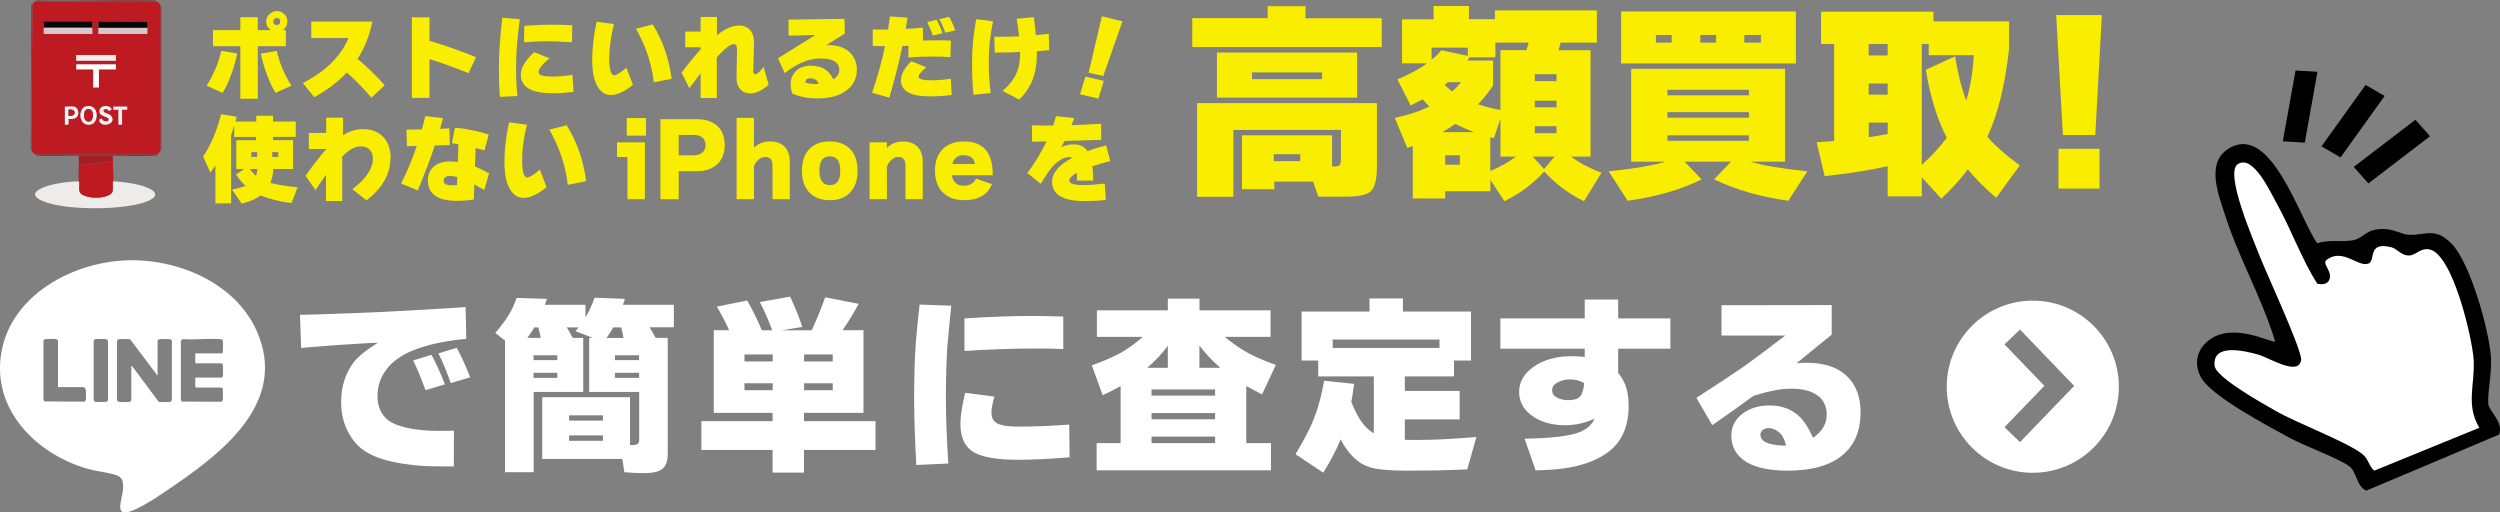 <?xml version="1.0" encoding="UTF-8"?>
<svg id="_レイヤー_2" data-name="レイヤー 2" xmlns="http://www.w3.org/2000/svg" viewBox="0 0 305.59 62.63">
  <rect x="0" y="0" width="305.59" height="62.63" fill="#808080" stroke="none"/>
  <defs>
    <style>
      .cls-1 {
        fill: #4d4c4e;
      }

      .cls-2 {
        fill: #faee00;
      }

      .cls-3 {
        fill: #080707;
      }

      .cls-4 {
        fill: #fff;
      }

      .cls-5 {
        fill: #712828;
      }

      .cls-6 {
        fill: #edeceb;
      }

      .cls-7 {
        fill: #784647;
      }

      .cls-8 {
        fill: #fbf1f1;
      }

      .cls-9 {
        fill: #c11920;
      }

      .cls-10 {
        fill: #fbf2f2;
      }

      .cls-11 {
        fill: #d9c6ca;
      }

      .cls-12 {
        fill: #8d1d22;
      }

      .cls-13 {
        fill: #faebeb;
      }

      .cls-14 {
        fill: #faecec;
      }

      .cls-15 {
        fill: #070707;
      }

      .cls-16 {
        fill: #be1a21;
      }

      .cls-17 {
        fill: #fbf3f2;
      }

      .cls-18 {
        fill: #dac8cc;
      }

      .cls-19 {
        fill: #784747;
      }

      .cls-20 {
        fill: #a01f24;
      }

      .cls-21 {
        fill: #784646;
      }

      .cls-22 {
        fill: #bf1a20;
      }
    </style>
  </defs>
  <g id="_レイヤー_1-2" data-name="レイヤー 1">
    <g>
      <g>
        <g>
          <path class="cls-4" d="M55.47,57.01h-1.24c-1.19,0-1.99-.02-2.4-.05-3.61-.23-6.17-.94-7.68-2.15-.76-.62-1.36-1.44-1.81-2.45-.43-.97-.64-2.04-.64-3.2,0-1.84.49-3.44,1.46-4.78.53-.73,1.55-1.56,3.04-2.49l-1.14.05c-2.64.14-5.04.31-7.2.5l-1.05.09-.14-4.05,2.2-.05c4.83-.14,10.18-.39,16.03-.76l2.01-.14.09,3.89c-2.17.2-4.06.56-5.67,1.1-1.66.55-2.91,1.29-3.75,2.22-.96,1.07-1.44,2.29-1.44,3.66,0,1.11.33,2.01,1.01,2.7.44.46,1.14.82,2.1,1.07,1.25.34,2.69.5,4.32.5l1.92-.02-.02,4.35ZM50.5,44.06l2.24-.69c.52.95,1.07,2.15,1.65,3.61l-2.38.71c-.52-1.43-1.02-2.65-1.51-3.64ZM53.59,43.2l2.24-.69c.5.9,1.05,2.1,1.65,3.61l-2.38.71c-.49-1.39-.99-2.6-1.51-3.64Z"/>
          <path class="cls-4" d="M80.13,41.3h1.49v14.2c0,.82-.2,1.41-.59,1.76-.41.38-1.17.57-2.29.57-.88,0-1.69-.04-2.42-.11l-.25-1.62h-9.79v-7.55h10.73v5.85h.34c.52,0,.78-.19.78-.57v-5.92h-6.11v-6.61h.43l-2.1-.82c.14-.18.26-.34.37-.46h-1.44c.2.31.44.73.73,1.28h1.28v6.61h-6.06v9.81h-3.5v-16.08l-1.19-.94c.67-.78,1.2-1.49,1.6-2.13.38-.61.72-1.33,1.01-2.15l3.7.11c-.09.29-.18.53-.25.73h4.96v1.55c.43-.72.8-1.53,1.12-2.42l3.7.14c-.09.27-.17.52-.23.73h6.22v2.74h-2.97c.23.37.47.79.73,1.28ZM66.11,41.3c-.06-.29-.16-.72-.3-1.28h-.5c-.24.43-.53.85-.85,1.28h1.65ZM68.12,44.02v-.59h-2.9v.59h2.9ZM65.22,45.57v.62h2.9v-.62h-2.9ZM73.7,51.41v-.64h-4.14v.64h4.14ZM73.7,53.88v-.66h-4.14v.66h4.14ZM76.22,41.3c-.08-.4-.15-.75-.23-1.07l-.05-.21h-.98c-.05.08-.1.17-.16.28-.18.31-.4.64-.66,1.01h2.08ZM78.12,44.02v-.59h-2.95v.59h2.95ZM75.17,45.57v.62h2.95v-.62h-2.95Z"/>
          <path class="cls-4" d="M94.45,50.47h-7.2v-10.11h1.87c-.44-.98-.94-1.94-1.49-2.88l3.7-.75c.78,1.37,1.37,2.58,1.78,3.64h1.28c-.44-1.22-.95-2.37-1.51-3.45l3.7-.66c.58,1.22,1.07,2.45,1.49,3.7l-2.49.41h3.64c.58-1.25,1.13-2.59,1.65-4.03l4.09.8c-.66,1.2-1.31,2.28-1.97,3.22h2.56v10.11h-7.27v1.01h8.74v3.52h-8.74v2.77h-3.84v-2.77h-8.71v-3.52h8.71v-1.01ZM94.45,44.18v-.85h-3.45v.85h3.45ZM94.45,47.7v-.85h-3.45v.85h3.45ZM101.79,44.18v-.85h-3.5v.85h3.5ZM101.79,47.7v-.85h-3.5v.85h3.5Z"/>
          <path class="cls-4" d="M112.39,37.23l3.89.14c-.21,2-.37,3.65-.48,4.96-.12,1.84-.18,3.96-.18,6.33,0,2.26.1,4.92.3,8l-3.91.18c-.18-3.14-.27-5.85-.27-8.14,0-2.64.07-4.93.21-6.88.09-1.11.24-2.65.46-4.6ZM117.99,48.02l3.57.46c-.24.81-.37,1.46-.37,1.97,0,.72.32,1.19.96,1.42.49.18,1.3.28,2.42.28,1.72,0,3.77-.08,6.13-.25l.04,4c-2.41.2-4.5.3-6.27.3-2.56,0-4.37-.31-5.42-.91-1.1-.63-1.65-1.78-1.65-3.45,0-.98.19-2.24.57-3.8ZM117.9,38.92c3.16-.2,5.88-.3,8.16-.3.91,0,1.94.02,3.06.05l.85.02v3.98c-.41-.01-.84-.03-1.28-.05-.73-.02-1.5-.02-2.29-.02-2.59,0-5.43.1-8.51.3v-3.98Z"/>
          <path class="cls-4" d="M136.96,47.2c-.66.37-1.38.74-2.17,1.12l-1.33-3.66c1.88-.67,3.29-1.33,4.25-1.97.7-.46,1.36-.96,1.97-1.51h-5.6v-3.25h8.67v-1.42h3.87v1.42h8.69v3.25h-5.58c.64.55,1.32,1.05,2.04,1.51,1.04.66,2.43,1.3,4.18,1.92l-1.69,3.61c-.84-.44-1.48-.79-1.92-1.03v6.98h3.02v3.32h-21.31v-3.32h2.93v-6.98ZM142.75,44.96v-2.7c-.63.88-1.46,1.78-2.52,2.7h2.52ZM148.53,48.36v-.75h-7.77v.75h7.77ZM140.76,50.49v.76h7.77v-.76h-7.77ZM140.76,54.17h7.77v-.8h-7.77v.8ZM146.61,44.96h2.56c-.98-.85-1.83-1.76-2.56-2.72v2.72Z"/>
          <path class="cls-4" d="M171.71,53.76c.59.02,1.04.02,1.33.02,2.19,0,4.67-.12,7.43-.37l-1.12,3.96c-2.06.11-4.56.16-7.5.16-2.06,0-3.54-.14-4.46-.43-1.39-.44-2.56-1.57-3.52-3.39-.53,1.31-1.24,2.67-2.13,4.07l-3.38-2.26c1.04-1.72,1.8-3.2,2.29-4.44.5-1.31.91-2.82,1.21-4.53l3.66.37c-.11.84-.22,1.58-.34,2.22.32.81.69,1.54,1.1,2.2.46.72,1.01,1.26,1.65,1.62v-6.95h-6.79v-1.94h-2.04v-5.99h8.3v-1.6h4.09v1.6h8.32v5.99h-2.08v1.94h-6.01v1.78h6.7v3.48h-6.7v2.49ZM175.96,42.53v-1.03h-13.06v1.03h13.06Z"/>
          <path class="cls-4" d="M193.71,43.65v-1.03h-10.31v-3.7h10.31v-2.31h4.09v2.31h6.38v3.7h-6.38v2.97c.4.5.69.99.87,1.46.27.7.41,1.55.41,2.54,0,2.64-.9,4.57-2.7,5.81-1.34.93-3.07,1.55-5.19,1.85-.85.12-2.01.21-3.48.25l-1.35-3.87c2.82-.05,4.89-.26,6.22-.64,1.17-.34,1.95-.94,2.33-1.81-1.16.53-2.36.8-3.59.8-1.72,0-3.13-.43-4.21-1.28-.95-.75-1.42-1.68-1.42-2.79,0-1.2.57-2.22,1.72-3.04,1.23-.88,2.8-1.33,4.69-1.33.52,0,1.05.03,1.6.09ZM191.95,46.37c-.58,0-1.11.13-1.58.39-.43.23-.64.54-.64.94s.19.68.57.89c.4.21.85.32,1.37.32.76,0,1.27-.17,1.53-.5.11-.15.21-.4.3-.73.08-.26.11-.44.11-.55.02-.18.02-.28.02-.3h.02l-.02-.02-.39-.18c-.38-.17-.82-.25-1.3-.25Z"/>
          <path class="cls-4" d="M219.59,44.41c.41-.05.82-.07,1.23-.07,2.32,0,4.05.63,5.19,1.9.94,1.02,1.42,2.42,1.42,4.18,0,2.2-.7,3.9-2.1,5.12-1.51,1.33-3.79,1.99-6.84,1.99-2.1,0-3.75-.33-4.94-1.01-.61-.35-1.08-.81-1.42-1.37-.34-.56-.5-1.19-.5-1.88,0-1.14.49-2.07,1.46-2.77.87-.62,1.94-.94,3.2-.94,1.52,0,2.77.47,3.73,1.42.58.58,1.11,1.43,1.6,2.54,1.11-.78,1.67-1.71,1.67-2.81,0-1.17-.47-2.03-1.42-2.56-.73-.43-1.7-.64-2.9-.64-.82,0-1.66.1-2.52.3-.52.11-1.22.3-2.1.57-1.6,1.17-3.29,2.37-5.05,3.59l-1.94-3.34c2.67-1.72,4.63-3.02,5.88-3.89,1.37-.98,3.03-2.22,4.99-3.73h-7.8v-3.7l13.47-.02v3.61l-.98.8-.53.43c-.76.63-1.41,1.15-1.94,1.58l-.85.69ZM218.33,54.45c-.12-.44-.26-.8-.41-1.07-.17-.29-.4-.53-.71-.73-.35-.21-.69-.32-1.03-.32-.27,0-.51.08-.71.23-.18.14-.28.33-.28.57,0,.81.89,1.25,2.68,1.33h.46Z"/>
        </g>
        <path class="cls-4" d="M15.32,31.83c6.23-.28,13.38,2.65,16.05,8.6,3.79,8.45-3.71,14.54-9.87,18.77-1.49,1.02-3.71,2.59-5.35,3.23-.52.2-1.39.47-1.45-.35-.05-.62.3-1.63.34-2.32.07-1.16-.15-1.53-1.29-1.82-1.06-.26-2.11-.36-3.2-.68-6.21-1.84-11.6-7.28-10.38-14.21s8.57-10.93,15.15-11.22ZM7.09,47.32v-5.65c0-.06-.14-.2-.22-.22-.2-.04-1.03-.03-1.26,0-.18.02-.24.04-.3.23v7.02c0,.13.01.31.15.37l4.85.03c.1-.03.16-.16.18-.26.04-.21.03-.99,0-1.21-.02-.14-.19-.31-.32-.31h-3.08ZM11.63,41.47c-.09.03-.19.15-.18.25v7.18c.02.1.12.2.22.22.17.03,1.14.03,1.31,0,.12-.02.22-.14.22-.26v-7.18c-.02-.1-.12-.2-.22-.22-.14-.03-1.23-.03-1.35,0ZM19.26,45.92l-3.32-4.41s-.09-.04-.15-.05c-.23-.03-.98-.03-1.22,0-.15.02-.26.11-.27.27v7.17c.05.16.16.21.32.23.21.03,1.02.03,1.21,0,.06-.01.22-.14.22-.17v-4.24l.14.08,3.18,4.28s.09.04.15.05c.23.03.98.03,1.22,0,.15-.02.26-.11.27-.27v-7.18c-.04-.14-.13-.2-.27-.22-.2-.03-1.08-.03-1.26,0-.06.01-.22.14-.22.17v4.29ZM27.09,47.37h-3.15l-.07-.07v-1.07l.07-.07h3.15s.13-.12.14-.15c.05-.12.05-1.41-.02-1.52-.02-.03-.11-.08-.12-.08h-3.15l-.07-.07v-1.07l.07-.07h3.15s.11-.06.12-.08c.07-.12.07-1.47,0-1.58-.05-.07-.18-.08-.27-.08-1.46-.12-3.09.1-4.56,0-.16,0-.28.15-.27.31v7.03c-.01.13.05.22.15.29l4.81.02s.13-.09.15-.14c.05-.12.05-1.41-.02-1.52-.02-.03-.1-.08-.12-.08Z"/>
      </g>
      <g>
        <path class="cls-16" d="M19.08.18c.24-.02.49.3.57.5v17.64c-.09.3-.16.32-.38.5-.08.02-.17.04-.25.06H4.69s-.28.06-.28.06c-.23-.09-.48-.34-.57-.57L3.96.49c.15-.19.27-.3.5-.38.07.1.24.06.35.06,4.75.06,9.52-.05,14.27,0ZM5.35,3.39v.76s5.92,0,5.92,0c.04,0,0-.66,0-.76v-.76s-5.92,0-5.92,0v.76ZM12.02,3.39c0,.25,0,.5,0,.76h5.98c0-.25,0-.5,0-.76,0-.22.01-.44,0-.65l-.05-.08-5.77-.03-.15.1c-.02.22,0,.44,0,.65ZM14.17,6.73h-4.85s0,.69,0,.69h4.85s0-.69,0-.69ZM10.56,12.98c-1.08.2-1,2.56.54,2.24,1.04-.22,1.03-2.53-.54-2.24ZM13.29,13.59l.37-.22c-.26-.64-1.48-.55-1.51.2s1.1.61,1.14,1.01c.04.44-.77.31-.86-.1l-.33.14c.11,1.09,2.17.63,1.53-.39-.3-.47-1.19-.33-.95-.83.23-.12.56-.11.61.19ZM9.03,13.03c-.32-.06-.77.04-1.1,0v2.2s.44,0,.44,0v-.69c.56.05,1.18-.04,1.2-.72.01-.34-.19-.72-.54-.79ZM15.55,13.03h-1.7s0,.38,0,.38h.63s0,1.83,0,1.83h.44s0-1.83,0-1.83h.63s0-.38,0-.38Z"/>
        <path class="cls-6" d="M9.63,22.16s.06.07.07.15c.04.83-.26,1.29.69,1.64.77.29,1.94.29,2.71,0,.95-.35.65-.82.69-1.64,0-.08.07-.14.07-.15,1.13.07,2.32.21,3.42.52,1.46.42,2.68,1.21.52,2-2.82,1.03-9.8,1.07-12.57-.1-1.88-.8-.56-1.51.64-1.87s2.52-.51,3.77-.55Z"/>
        <path class="cls-22" d="M13.79,19.7c.03.81.1,1.63.06,2.46,0,0-.06.07-.07.15-.04.82.26,1.29-.69,1.64-.77.29-1.94.29-2.71,0-.95-.35-.65-.82-.69-1.64,0-.08-.07-.14-.07-.15-.03-.67,0-1.37,0-2.02l4.16-.44Z"/>
        <path class="cls-20" d="M13.79,19.01c0,.23,0,.46,0,.69l-4.16.44c0-.38,0-.76,0-1.13.02,0,.04,0,.06,0,1.36,0,2.73,0,4.09,0Z"/>
        <path class="cls-21" d="M3.83,18.38c-.02-.05-.1-.11-.07-.21l.05-17.54c.02-.07.11-.1.14-.14l-.13,17.89Z"/>
        <path class="cls-19" d="M19.65,18.32V.68c.02.05.1.11.07.21v17.21c.03.09-.05.17-.07.21Z"/>
        <path class="cls-7" d="M4.46.11s.12-.1.21-.07c4.71.13,9.49-.15,14.18,0,.12,0,.25-.06.22.13-4.75-.05-9.51.06-14.27,0-.11,0-.28.04-.35-.06Z"/>
        <path class="cls-1" d="M9.69,19.01s-.04,0-.06,0c-1.56,0-3.51.14-5.02,0-.13-.01-.13-.04-.21-.07,1.65.01,3.3-.02,4.95,0,.11,0,.28-.04.35.06Z"/>
        <path class="cls-5" d="M19.27,18.82s.04.09-.04.13c-.09.03-.32.06-.43.07-1.57.11-3.41,0-5.01,0l.09-.06h4.92c.09.04.17-.05.21-.06.08-.02.17-.04.25-.06Z"/>
        <path class="cls-11" d="M18.01,3.39c0,.25,0,.5,0,.76h-5.98c0-.25,0-.5,0-.76h5.98Z"/>
        <path class="cls-3" d="M18.01,3.39h-5.98c0-.22-.01-.44,0-.65l.15-.1,5.77.03.05.08c.02.22,0,.44,0,.65Z"/>
        <rect class="cls-15" x="5.35" y="2.63" width="5.92" height=".76"/>
        <path class="cls-18" d="M11.27,3.39c0,.1.04.76,0,.76h-5.92v-.76h5.92Z"/>
        <rect class="cls-13" x="9.32" y="6.73" width="4.85" height=".69"/>
        <path class="cls-17" d="M10.56,12.98c1.56-.29,1.58,2.02.54,2.24-1.54.32-1.62-2.04-.54-2.24ZM10.62,13.36c-.51.15-.53,1.68.35,1.49.56-.12.61-1.77-.35-1.49Z"/>
        <path class="cls-8" d="M13.29,13.59c-.05-.3-.38-.31-.61-.19-.24.5.65.35.95.83.64,1.01-1.42,1.47-1.53.39l.33-.14c.08.41.9.54.86.1-.04-.4-1.17-.28-1.14-1.01s1.26-.83,1.51-.2l-.37.22Z"/>
        <path class="cls-10" d="M9.03,13.03c.36.06.55.45.54.79-.02.68-.64.77-1.2.72v.69s-.44,0-.44,0v-2.2c.33.04.79-.06,1.1,0ZM8.37,14.16c1.01.16,1.01-.94,0-.76v.76Z"/>
        <polygon class="cls-14" points="15.55 13.03 15.55 13.41 14.92 13.41 14.92 15.23 14.48 15.23 14.48 13.41 13.85 13.41 13.85 13.03 15.55 13.03"/>
        <path class="cls-12" d="M19.02,18.89s-.12.1-.21.07h-4.92s-.09.06-.09.06c-1.36,0-2.73,0-4.09,0-.07-.1-.24-.06-.35-.06-1.65-.02-3.3.02-4.95,0l.28-.06h14.33Z"/>
        <path class="cls-9" d="M10.62,13.36c.96-.28.91,1.36.35,1.49-.88.2-.86-1.34-.35-1.49Z"/>
        <path class="cls-22" d="M8.37,14.16v-.76c1.01-.18,1.01.92,0,.76Z"/>
        <polygon class="cls-4" points="14.17 7.86 9.32 7.86 9.32 8.49 11.39 8.49 11.39 10.7 12.09 10.7 12.09 8.49 14.17 8.49 14.17 7.86"/>
      </g>
      <g>
        <g>
          <path class="cls-2" d="M28.99,6.55c-.16.82-.4,1.67-.72,2.55-.35.94-.7,1.69-1.06,2.25l-1.95-.87c.9-1.45,1.49-2.88,1.77-4.27l1.96.33ZM35.12,2.62c0,.45-.19.81-.55,1.06h.37v1.97h-3.43v6.42h-2.13v-6.42h-3.35v-1.97h3.35v-1.58h2.13v1.58h1.6c-.38-.26-.57-.62-.57-1.06,0-.35.13-.64.39-.89.26-.25.56-.38.91-.38s.66.13.91.38c.25.25.38.55.38.89ZM35.62,10.47l-1.93.88c-.37-.56-.73-1.32-1.07-2.26-.33-.88-.58-1.73-.74-2.54l1.96-.33c.29,1.38.88,2.8,1.78,4.26ZM34.25,2.62c0-.28-.14-.42-.42-.42-.12,0-.22.04-.3.12-.08.08-.13.18-.13.29,0,.29.14.44.43.44s.42-.15.42-.44Z"/>
          <path class="cls-2" d="M47.03,10.42l-1.63,1.52c-.94-1.1-1.94-2.13-3-3.08-1.07,1.14-2.4,2.15-3.98,3.02l-1.4-1.73c2.77-1.42,4.63-3.25,5.58-5.5h-4.55v-2.01h7.48c-.38,1.75-.98,3.27-1.82,4.55,1.25,1.07,2.36,2.15,3.31,3.23Z"/>
          <path class="cls-2" d="M58.19,7l-.92,1.94c-1.9-.75-3.49-1.33-4.77-1.72v4.74h-2.16V2.12h2.16v2.86c2.12.65,4.02,1.32,5.69,2.02Z"/>
        </g>
        <g>
          <path class="cls-2" d="M63.54,2.36c-.31,2.24-.46,4.24-.46,5.99,0,1.29.06,2.42.18,3.39l-2.16.1c-.08-1.06-.12-2.17-.12-3.31,0-1.95.14-4.07.42-6.35l2.13.17ZM70.09,11.23c-.86.12-1.71.17-2.55.17-2.58,0-3.88-.76-3.88-2.27,0-.83.54-1.75,1.63-2.75l1.89.75c-.38.28-.7.58-.96.9-.26.32-.39.56-.39.74,0,.21.13.37.4.46.27.09.72.13,1.37.13s1.42-.07,2.38-.21l.12,2.08ZM69.95,3.09l-.03,2.08c-1.26-.08-2.26-.13-3-.13-.98,0-1.93.05-2.86.14l.03-2.02c1.09-.09,2.25-.14,3.48-.14.85,0,1.65.02,2.38.07Z"/>
          <path class="cls-2" d="M77.38,10.37c-1.04.82-1.94,1.24-2.71,1.25-.58,0-1.07-.26-1.47-.81-.54-.74-.81-1.9-.81-3.47,0-1.45.18-3.02.54-4.68l2.12.29c-.38,1.51-.58,2.91-.58,4.21s.2,2.04.59,2.04c.3,0,.8-.31,1.51-.92l.8,2.1ZM82.1,9.63l-2.18.43c-.25-2.25-.98-4.44-2.18-6.55l2.05-.52c1.22,1.97,1.99,4.19,2.31,6.65Z"/>
          <path class="cls-2" d="M93.97,10.35c-.84.72-1.58,1.07-2.23,1.07-.5,0-.9-.15-1.21-.46-.33-.34-.5-.8-.5-1.4,0-.47.01-1.12.03-1.94.02-.82.03-1.33.03-1.51,0-.48-.12-.71-.35-.71-.47,0-1.18.54-2.12,1.62v4.96h-1.98v-3.02c-.55.71-1.01,1.32-1.38,1.82l-.95-1.9c.72-.96,1.49-1.91,2.33-2.85v-.25h-1.88v-1.92h1.88v-1.79h2v2.24c.95-.79,1.84-1.19,2.67-1.19.6,0,1.07.19,1.4.57.31.36.46.85.46,1.47,0,.45-.02,1.07-.05,1.88s-.05,1.37-.05,1.69c0,.23.08.35.25.35.22,0,.55-.3,1.02-.9l.62,2.19Z"/>
          <path class="cls-2" d="M104.74,8.52c0,1.02-.4,1.85-1.21,2.49-.87.68-2.06,1.02-3.58,1.02-1.18,0-2.21-.2-3.09-.59-.14-.32-.21-.7-.21-1.17,0-.62.2-1.13.61-1.55.45-.46,1.07-.69,1.83-.69,1.36,0,2.28.56,2.76,1.67.49-.3.74-.68.74-1.15,0-.93-.76-1.4-2.28-1.4-.93,0-1.87.25-2.8.74-.48.25-1.01.6-1.59,1.05l-.82-1.82,4.57-2.84-3.27.08-.02-1.96,6.84-.1.05,1.8-2.3,1.44c.17-.03.33-.04.48-.03,1.02.03,1.83.33,2.41.88.58.56.88,1.27.88,2.13ZM100.08,10.25c-.18-.45-.52-.68-1.03-.68-.41,0-.61.17-.6.51.29.12.72.18,1.27.18.17,0,.29,0,.36-.01Z"/>
          <path class="cls-2" d="M116.24,4.96l-.07,2.03c-.62-.05-1.35-.08-2.17-.08-1.05,0-2.03.04-2.97.12l.02-1.43c-.16,0-.41.02-.74.02-.42,2.02-.96,4.13-1.6,6.32l-2.11-.6c.67-1.95,1.2-3.85,1.58-5.7-1.04,0-1.54-.01-1.5-.01v-2.03c.62.02,1.24.02,1.88,0,.08-.6.16-1.13.22-1.59l2.15.15c-.05.3-.12.76-.22,1.37.66-.03,1.36-.08,2.1-.15l.02,1.58c1.19-.05,2.33-.05,3.4,0ZM116.35,11.61c-.88.12-1.78.17-2.72.17-2.33,0-3.5-.66-3.5-1.97,0-.73.42-1.51,1.27-2.33l1.82.75c-.62.52-.94.9-.94,1.14,0,.3.55.45,1.66.45.67,0,1.43-.07,2.28-.21l.12,2ZM115.21,4.07l-1.19.27c-.19-.56-.42-1.11-.68-1.64l1.15-.28c.27.49.51,1.04.72,1.65ZM116.76,3.71l-1.21.29c-.17-.51-.41-1.06-.73-1.66l1.19-.28c.28.46.53,1.01.75,1.65Z"/>
          <path class="cls-2" d="M121.38,2.61c-.35,1.72-.52,3.38-.52,4.99,0,1.32.08,2.58.24,3.77l-2.1.22c-.12-1.05-.18-2.32-.18-3.8,0-1.92.17-3.74.52-5.45l2.04.26ZM128.25,6.14c-.52.05-1.02.08-1.52.12,0,.04,0,.11.01.21v.2c0,2.32-.72,4.15-2.17,5.5l-2.02-1.05c.75-.64,1.3-1.32,1.64-2.04.33-.7.5-1.51.5-2.43v-.29c-1.14.04-2.17.07-3.1.08l-.05-1.95c1.02.02,2.03,0,3.03-.05-.07-.69-.17-1.41-.3-2.15l2.1-.19c.1.68.18,1.41.25,2.19.58-.05,1.11-.11,1.58-.16l.05,2.01Z"/>
          <path class="cls-2" d="M134.92,9.88l-.65,2.17-2.25-.52.65-2.16,2.25.51ZM137.2,2.61l-2.34,6.68-1.79-.4,1.62-6.9,2.52.62Z"/>
        </g>
        <g>
          <path class="cls-2" d="M28.28,24.86h-1.95v-4.62c-.16.23-.36.51-.62.86l-.88-1.97c.94-1.4,1.68-3.12,2.2-5.17l1.9.31c-.03.13-.08.33-.14.59h2.54v-.71h2.04v.71h2.78v1.87h-2.78v.4h2.45v3.53h-2.41c-.04.65-.16,1.21-.36,1.69.76.22,1.87.4,3.32.55l-.73,1.92c-1.51-.18-2.77-.5-3.77-.94-.59.45-1.36.79-2.33,1.01l-1.18-1.72c.7-.13,1.25-.28,1.66-.46-.44-.39-.83-.85-1.18-1.39l1.03-.65h-.99v-3.53h2.42v-.4h-2.67v-1.39c-.11.38-.24.77-.38,1.18v8.35ZM30.55,20.66c.22.33.47.6.74.82.1-.25.15-.52.17-.82h-.9ZM31.43,19.18v-.58h-.71v.58h.71ZM34.02,19.18v-.58h-.74v.58h.74Z"/>
          <path class="cls-2" d="M47.72,19.4c0,1.88-.97,3.58-2.92,5.1l-1.73-1.38c1.67-1.25,2.51-2.49,2.51-3.72,0-.45-.13-.82-.38-1.09-.25-.28-.61-.42-1.08-.42-.73,0-1.49.42-2.29,1.26v5.43h-1.98v-3.22c-.52.74-.94,1.36-1.28,1.88l-1.22-1.74c.71-1.04,1.55-2.13,2.52-3.27v-.02h-2.12v-1.96h2.12v-1.87h2.06v2.16c.74-.5,1.56-.75,2.46-.75,1.11,0,1.96.36,2.57,1.08.53.64.8,1.48.8,2.52Z"/>
          <path class="cls-2" d="M54.98,17.73c-.34.02-.95.04-1.83.06-.59,1.76-1.28,3.58-2.08,5.48l-2.04-.84c.74-1.45,1.37-2.97,1.91-4.58l-1.19.02-.07-2.03c.4,0,1.03,0,1.89-.02.16-.59.3-1.13.42-1.63l2.16.25c-.14.55-.26.99-.36,1.31.29-.02.67-.04,1.14-.06l.05,2.04ZM59.78,21.2l-.59,2.03c-.29-.17-.69-.4-1.21-.69l-.06,1.84c-.62.11-1.31.17-2.07.17-2.37,0-3.55-.84-3.55-2.53,0-.67.24-1.22.72-1.65.48-.42,1.15-.64,2-.64.33,0,.65.02.95.07l.07-2.17c-.18-.03-.45-.08-.8-.13l.38-1.9c1.39.14,2.76.42,4.12.84l-.52,1.94c-.2-.06-.56-.15-1.08-.29l-.08,2.26c.52.21,1.1.5,1.72.84ZM55.89,21.64c-.34-.09-.64-.13-.89-.13-.52,0-.77.19-.77.58s.33.56.99.56c.3,0,.51-.01.64-.04l.04-.97Z"/>
          <path class="cls-2" d="M66.79,22.91c-1.07.85-2,1.28-2.79,1.28-.6,0-1.1-.27-1.51-.83-.55-.76-.83-1.95-.83-3.58,0-1.5.19-3.11.56-4.83l2.19.3c-.4,1.55-.59,3-.59,4.34s.2,2.1.61,2.1c.31,0,.83-.32,1.56-.95l.82,2.16ZM71.65,22.15l-2.25.44c-.26-2.32-1.01-4.57-2.25-6.75l2.12-.53c1.26,2.03,2.05,4.31,2.38,6.84Z"/>
          <path class="cls-2" d="M78.83,24.35h-2.13v-5.16h-1.28v-1.79h3.41v6.95ZM78.96,16.58h-2.35v-2.15h2.35v2.15Z"/>
          <path class="cls-2" d="M88.59,17.7c0,1.05-.33,1.87-.99,2.44-.6.52-1.4.79-2.39.79h-2.25v3.43h-2.23v-9.79h4.48c.97,0,1.76.24,2.35.72.68.55,1.02,1.35,1.02,2.41ZM86.25,17.74c0-.34-.1-.62-.3-.83-.25-.28-.65-.42-1.18-.42h-1.81v2.5h1.81c.51,0,.89-.13,1.14-.39.22-.22.33-.51.33-.86Z"/>
          <path class="cls-2" d="M96.55,24.35h-2.12v-3.97c0-.38-.05-.66-.14-.83-.13-.25-.38-.37-.74-.37-.31,0-.6.13-.88.38-.28.25-.45.52-.51.8v3.99h-2.12v-9.94h2.12v3.66c.51-.52,1.16-.78,1.96-.78.73,0,1.3.19,1.72.57.47.44.7,1.08.7,1.93v4.56Z"/>
          <path class="cls-2" d="M104.82,20.87c0,1.17-.31,2.07-.94,2.7-.59.6-1.41.9-2.45.9s-1.86-.3-2.46-.9c-.63-.62-.94-1.52-.94-2.7s.31-2.06.94-2.69c.59-.59,1.41-.89,2.46-.89s1.85.3,2.45.89c.63.63.94,1.52.94,2.69ZM102.71,20.87c0-1.17-.42-1.76-1.27-1.76s-1.28.59-1.28,1.76.43,1.76,1.28,1.76,1.27-.59,1.27-1.76Z"/>
          <path class="cls-2" d="M112.8,24.35h-2.12v-3.97c0-.38-.05-.66-.15-.83-.13-.25-.38-.37-.74-.37-.3,0-.59.14-.88.42-.25.24-.42.5-.5.77v3.98h-2.12v-6.95h2.12v.68c.51-.52,1.16-.78,1.96-.78.73,0,1.3.19,1.72.57.47.44.7,1.08.7,1.93v4.56Z"/>
          <path class="cls-2" d="M121.34,21.42h-5c.17.86.65,1.28,1.46,1.28.71,0,1.22-.29,1.51-.87l1.94.68c-.52,1.31-1.66,1.96-3.42,1.96-1.06,0-1.91-.3-2.53-.9-.67-.64-1.01-1.54-1.01-2.7s.33-2.06,1-2.69c.63-.59,1.47-.89,2.52-.89,2.36,0,3.54,1.34,3.54,4.02v.11ZM119.18,20.04c-.11-.71-.59-1.07-1.45-1.07-.66,0-1.1.36-1.32,1.07h2.77Z"/>
          <path class="cls-2" d="M135.74,19.68c-.72.17-1.45.38-2.2.64.05.36.08.95.08,1.76h-1.98v-.95c-.63.35-.94.66-.94.94,0,.36.58.55,1.74.55.75,0,1.62-.06,2.6-.18l.13,2.01c-.86.09-1.71.13-2.57.13-2.67,0-4-.79-4-2.37,0-1.06.82-2.04,2.46-2.92-.1-.06-.22-.09-.34-.09-.45,0-.92.18-1.39.54-.42.31-.79.71-1.12,1.19-.46.68-.79,1.2-.99,1.54l-1.64-1.32c.92-1.23,1.7-2.52,2.35-3.87l-1.76.05-.04-2.01c.85.02,1.72.03,2.6.02.12-.35.24-.73.36-1.14l2.2.23c-.09.3-.19.59-.3.87,1.01-.03,2.21-.09,3.6-.18l.02,1.97c-1.49.06-2.98.1-4.47.14-.1.2-.25.45-.43.76.5-.23,1.02-.34,1.57-.34.72,0,1.27.27,1.65.82.75-.28,1.51-.51,2.28-.7l.51,1.92Z"/>
        </g>
      </g>
      <g>
        <path class="cls-2" d="M168.9,5.75h-23.16v-3.53h9.21V.76h4.63v1.47h9.32v3.53ZM160.51,22.2h-4.74v.93h-3.96v-6.59h11.02v3.81h.08c.43,0,.7-.05.82-.15.12-.1.18-.36.18-.77v-3.55h-13.15v8.18h-4.43v-11.45h21.98v7.7c0,1.54-.23,2.55-.7,3.02-.46.47-1.47.71-3.01.71h-3.45l-.64-1.83ZM165.89,11.93h-17.14v-5.51h17.14v5.51ZM161.61,9.67v-.82h-8.57v.82h8.57ZM158.94,19.7v-.85h-3.24v.85h3.24Z"/>
        <path class="cls-2" d="M190.77,5.21c-.07.24-.15.55-.26.93h3.91v13h-2.39c1.03.77,2.27,1.43,3.73,1.98l-2.14,3.47c-1.85-.89-3.47-2.1-4.86-3.63-1.37,1.51-2.99,2.72-4.86,3.63l-1.72-2.6v1.39h-5.53v.88h-3.96v-6.43c-.15.05-.38.14-.67.26l-1.52-3.68c1.58-.33,2.99-.79,4.22-1.39-.22-.21-.5-.5-.82-.88-.41.22-.9.47-1.47.75l-1.62-3.19c1.44-.6,2.65-1.25,3.63-1.96h-3.06V2.36h3.86V.73h4.32v1.62h3.17v-1.08h12.46v3.94h-4.4ZM175,7.3c.48-.39.88-.78,1.18-1.16l3.24.69v-1h-4.43v1.47ZM176.31,16.15h3.86c-.77-.29-1.54-.63-2.29-1-.57.39-1.09.73-1.57,1ZM177.52,11.18c.39-.36.75-.74,1.08-1.13h-1.62s-.16.14-.39.31c.24.27.55.55.93.82ZM178.45,20.14v-1.16h-1.8v1.16h1.8ZM186.58,6.14c.07-.21.16-.51.28-.93h-4.07v1.8h-3.19c-.05.09-.13.21-.23.39h3.14v3.06c-.57.84-1.18,1.6-1.83,2.29.88.29,1.78.52,2.73.69v-7.31h3.17ZM182.18,20.89c1.18-.48,2.22-1.06,3.11-1.75h-1.88v-4.63l-.8,2.37c-.15-.03-.3-.07-.44-.1v4.12ZM187.35,19.14l1.39,1.52,1.29-1.52h-2.68ZM190.26,9.92v-.85h-2.65v.85h2.65ZM190.26,13.11v-.8h-2.65v.8h2.65ZM190.26,16.28v-.85h-2.65v.85h2.65Z"/>
        <path class="cls-2" d="M208.02,21.92c-2.57,1.27-5.59,2.14-9.06,2.62l-2.32-3.6c3.28-.34,5.58-.74,6.92-1.18h-4.17v-11.35h18.81v11.35h-4.2c1.36.45,3.66.84,6.92,1.18l-2.32,3.6c-3.45-.48-6.48-1.36-9.08-2.62l2.08-2.16h-5.69l2.08,2.16ZM219.52,7.76h-21.36V1.4h21.36v6.36ZM204.34,5.21v-.93h-1.93v.93h1.93ZM213.78,11.65v-.67h-9.96v.67h9.96ZM213.78,14.38v-.67h-9.96v.67h9.96ZM213.78,17.21v-.67h-9.96v.67h9.96ZM209.77,5.21v-.93h-1.93v.93h1.93ZM215.25,5.21v-.93h-2.03v.93h2.03Z"/>
        <path class="cls-2" d="M230.74,20.32c-2.26.5-4.83.9-7.7,1.21l-.98-4.14,2.14-.15V5.39h-1.6V1.43h13.74v1.18h9.24v3.4c-.5,4.44-1.38,8.01-2.65,10.71.91,1.06,2.23,2.23,3.96,3.5l-2.88,3.96c-1.37-1.18-2.53-2.34-3.47-3.47-.89,1.18-1.97,2.38-3.24,3.58l-2.39-2.62v2.34h-4.17v-3.68ZM230.74,6.78v-1.39h-2.32v1.39h2.32ZM230.74,11.57v-1.36h-2.32v1.36h2.32ZM228.43,16.77c.63-.09,1.41-.21,2.32-.39v-1.39h-2.32v1.78ZM235.76,5.39h-.85v14.77c1.24-1.13,2.26-2.24,3.06-3.32-1.17-2.25-2.02-5.02-2.57-8.31l3.58-1.65c.33,2.08.78,3.88,1.36,5.4.48-1.49.79-3.34.93-5.53h-5.51v-1.36Z"/>
        <path class="cls-2" d="M256.92,1.84l-.8,14.67h-3.96l-.82-14.67h5.58ZM256.64,23.05h-5.02v-4.86h5.02v4.86Z"/>
      </g>
      <path class="cls-4" d="M248.48,36.75c-5.81,0-10.52,4.71-10.52,10.52s4.71,10.52,10.52,10.52,10.52-4.71,10.52-10.52-4.71-10.52-10.52-10.52ZM246.91,54.04l-1.89-1.82,4.88-5.06-4.88-5.06,1.89-1.82,6.63,6.89-6.63,6.88Z"/>
      <g>
        <path d="M278.1,41.73c-1.6-5.31-4.45-10.2-6.13-15.48-.73-2.28-2.28-6.11.17-7.89,5.37-3.9,9.01,8.6,11.12,11.38,1.43-.51,3.1-.09,4.44-.39s1.43-1.36,3.59-1.36c1.37,0,2.26.68,3.19.71,2.03.08,3.17-.99,5.21,1.11,2.28,2.34,4.57,10.55,4.79,13.84.13,1.9-.4,4.14-.33,5.66.05.95,1.89,2.21,1.34,3.8,0,0-14.35,6.08-16.24,6.86-1.16-.46-1.21-2.3-2.02-2.93-1.24-.97-5.58-2.54-7.37-3.53-2.53-1.39-9.65-5.11-10.85-7.43-.77-1.49-.56-3.04.64-4.19,2.97-2.85,8.14.16,8.45-.16Z"/>
        <polygon points="281.73 17.43 279.04 17.27 280.6 8.62 283.28 8.77 281.73 17.43"/>
        <polygon points="286.1 19.24 283.77 17.89 289.16 10.38 291.49 11.73 286.1 19.24"/>
        <polygon points="289.5 22.42 287.71 20.4 295.25 14.64 297.04 16.65 289.5 22.42"/>
        <path class="cls-4" d="M303.06,52.28c-1.67-2.8-.53-5.19-.69-8.27-.13-2.52-2.56-13.13-5.49-13.54-1.08-.15-1.56.75-2.44.76-.95,0-1.4-.83-2.18-1.02-2.97-.71-1.79,1.68-2.78,2.02-1.25.43-3.08-1.92-5.05-.5-.68.49.66,1.33.32,2.4-.2.64-.95.69-1.5.54-1.92-3.02-3.18-6.63-4.96-9.81-.71-1.27-2.91-6.12-4.78-4.77-1.59,1.15,2,9.37,2.66,11.1.76,1.99,5.29,11.72,5.11,12.83-.33,2.02-3.93-.32-5.29-.69-1.56-.43-5.61-1.44-5.28,1.4.16,1.42,6.02,4.68,7.5,5.52,2.66,1.52,8.66,3.75,10.56,5.26.77.61.75,1.43,1.45,2.02l12.84-5.24Z"/>
      </g>
    </g>
  </g>
</svg>